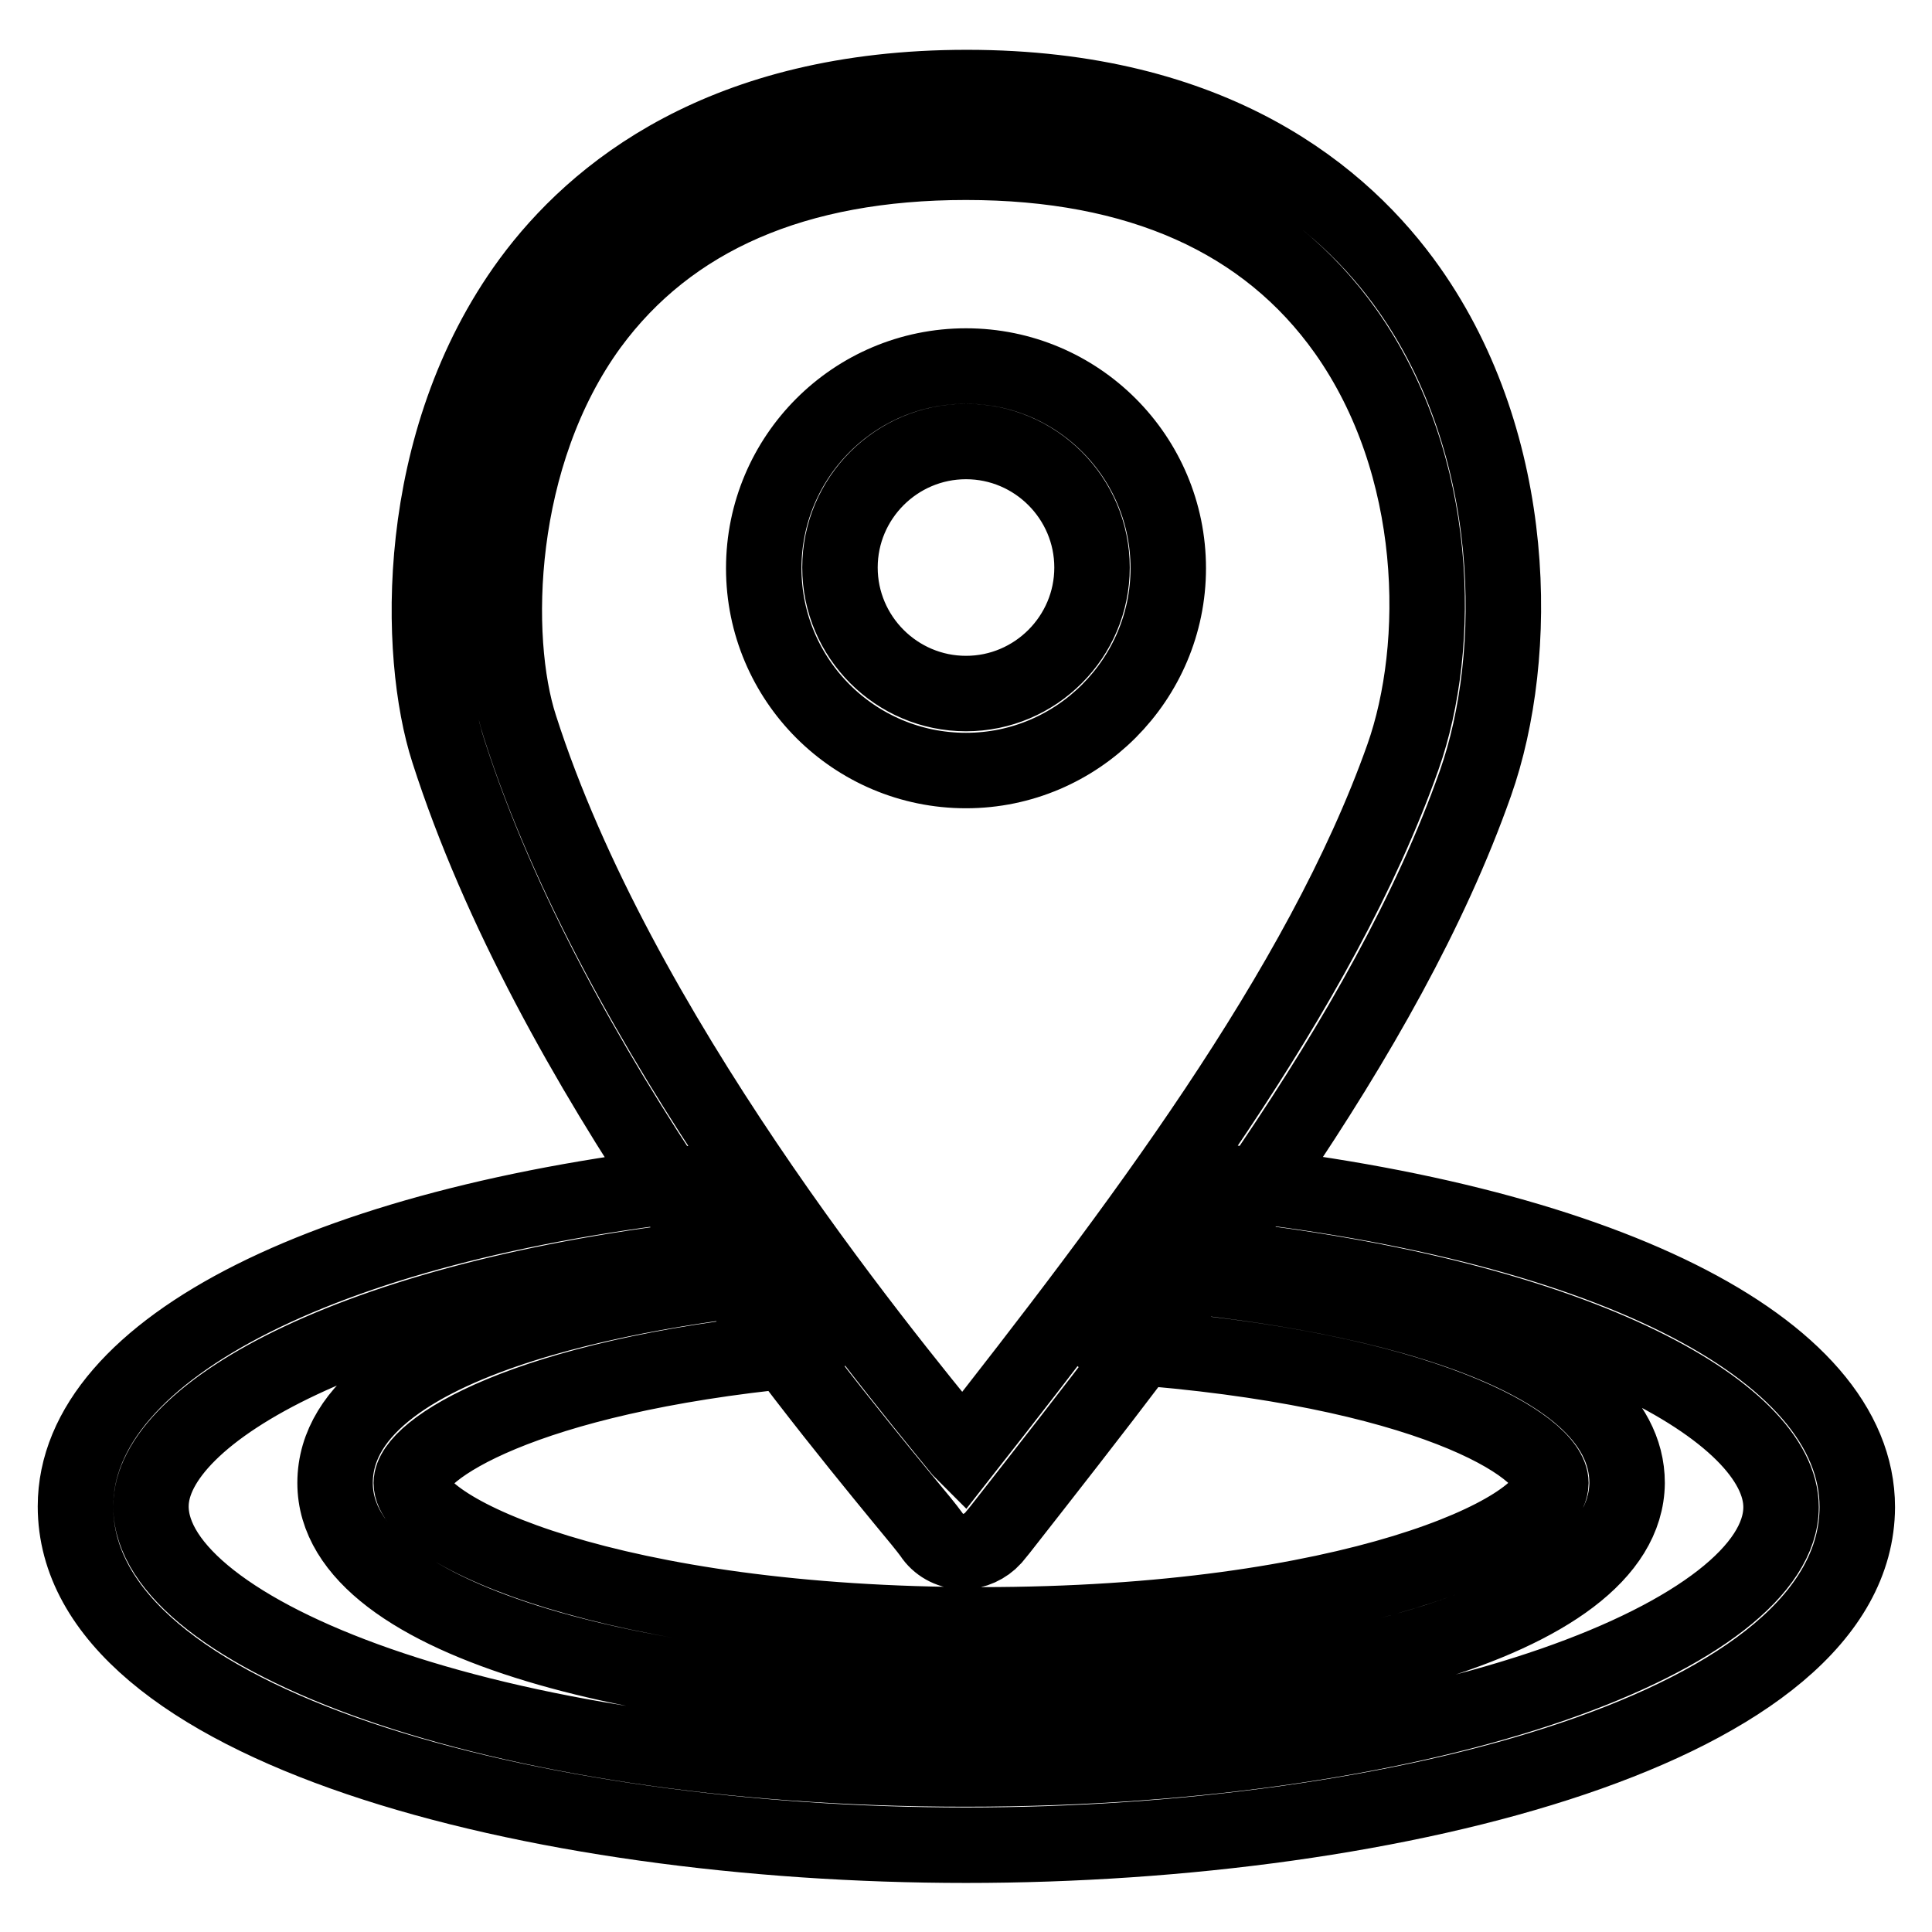 <?xml version="1.0" encoding="utf-8"?>
<!-- Svg Vector Icons : http://www.onlinewebfonts.com/icon -->
<!DOCTYPE svg PUBLIC "-//W3C//DTD SVG 1.1//EN" "http://www.w3.org/Graphics/SVG/1.1/DTD/svg11.dtd">
<svg version="1.1" xmlns="http://www.w3.org/2000/svg" xmlns:xlink="http://www.w3.org/1999/xlink" x="0px" y="0px" viewBox="0 0 256 256" enable-background="new 0 0 256 256" xml:space="preserve">
<g> <path stroke-width="10" fill-opacity="0" stroke="#000000"  d="M127.6,205.6c-0.1,0-0.2,0-0.2,0c-1.6-0.1-3.1-0.9-4-2.3c-0.5-0.7-1.8-2.3-3.8-4.7 c-12.8-15.6-46.7-57-60.2-99.1c-4.1-12.7-4.8-40.9,10.8-62.2c8.6-11.7,25.6-25.7,57.9-25.7c32.8,0,50,14.5,58.6,26.7 c14.6,20.7,14.8,48.5,8.8,65.5c-11.9,33.8-39.1,68.4-63,98.9l-0.9,1.1C130.6,204.9,129.1,205.6,127.6,205.6z M128,21.5 c-22.6,0-39.3,7.3-49.8,21.6c-12.6,17.3-13.1,41.5-9.3,53.2c12.9,40.3,47.2,82.1,58.4,95.8c0.1,0.1,0.2,0.2,0.3,0.3 c22.7-28.9,47.4-61.3,58.3-92.1c5.2-14.7,5-38.6-7.6-56.4C167.8,29.1,150.9,21.5,128,21.5z M128,102.1c-14.8,0-26.8-12-26.8-26.8 c0-14.8,12-26.8,26.8-26.8c14.8,0,26.8,12,26.8,26.8C154.8,90,142.8,102.1,128,102.1z M128,58.5c-9.2,0-16.7,7.5-16.7,16.7 c0,9.2,7.5,16.7,16.7,16.7s16.7-7.5,16.7-16.7C144.7,66,137.2,58.5,128,58.5z M129.9,225.3c-42.5,0-85.5-9.9-85.5-28.8 c0-20.3,45.9-26.3,60-27.6c2.7-0.3,5.2,1.8,5.5,4.5c0.3,2.8-1.8,5.2-4.5,5.5c-36,3.5-50.9,13.2-50.9,17.6 c0,6.4,26.6,18.8,75.5,18.8c48.9,0,75.5-12.4,75.5-18.8c0-4.9-16.6-15.2-56.6-18.1c-2.8-0.2-4.8-2.6-4.6-5.4 c0.2-2.8,2.7-4.9,5.4-4.6c31.8,2.3,65.9,10.9,65.9,28.1C215.4,215.4,172.4,225.3,129.9,225.3z M128,244.5 c-57.2,0-118-15.7-118-44.9c0-21,34-38.1,86.5-43.3c2.8-0.4,5.2,1.7,5.5,4.5c0.3,2.8-1.7,5.2-4.5,5.5c-50.3,5.1-77.5,21-77.5,33.3 c0,16.5,44.3,34.8,107.9,34.8S236,216.1,236,199.7c0-12.5-27.3-28.4-78-33.4c-2.8-0.3-4.8-2.7-4.5-5.5c0.3-2.8,2.7-4.9,5.5-4.5 c52.9,5.2,87.1,22.2,87.1,43.4C246,228.8,185.2,244.5,128,244.5z"/></g>
</svg>